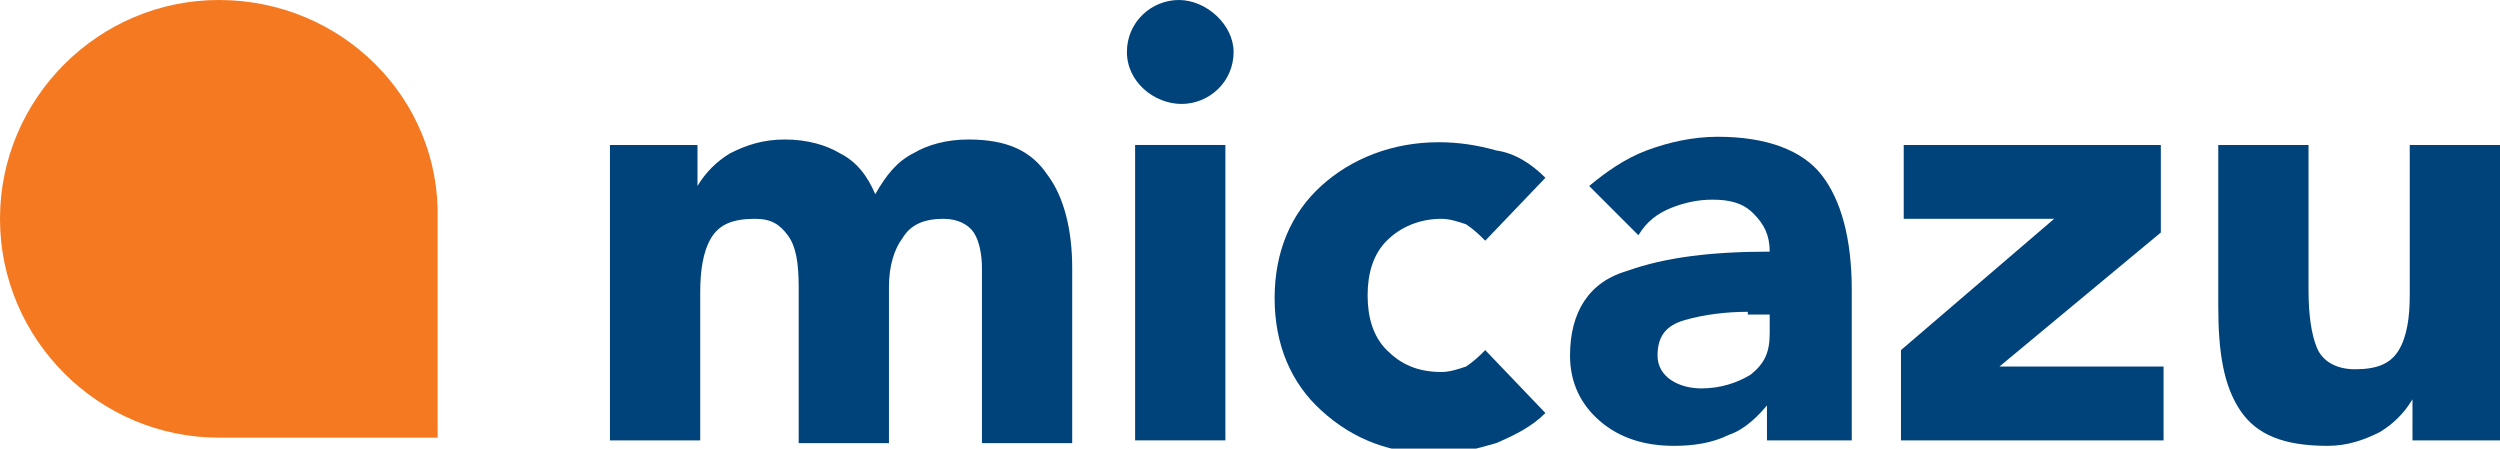 <svg enable-background="new 0 0 91.4 16.4" version="1.1" viewBox="0 0 91.4 16.4" xml:space="preserve" xmlns="http://www.w3.org/2000/svg">
	<style>
	.letter {
    	fill: #00427a;
	}
 	.emblem-border, .emblem-inner {
    	fill: #f47920;
	}
	</style>
<path class="letter" d="m22.3 5.3h3.2v1.5c0.3-0.5 0.7-0.9 1.2-1.2 0.6-0.3 1.2-0.5 2-0.5s1.5 0.2 2 0.5c0.6 0.3 1 0.8 1.3 1.5 0.4-0.7 0.8-1.2 1.4-1.5 0.5-0.3 1.2-0.5 2-0.5 1.4 0 2.3 0.4 2.9 1.3 0.6 0.8 0.9 2 0.9 3.4v6.4h-3.3v-6.4c0-0.5-0.1-1-0.3-1.3s-0.6-0.5-1.1-0.5c-0.7 0-1.2 0.2-1.5 0.7-0.3 0.4-0.5 1-0.5 1.8v5.7h-3.3v-5.7c0-0.9-0.1-1.5-0.4-1.9s-0.6-0.6-1.2-0.6c-0.8 0-1.3 0.2-1.6 0.7s-0.4 1.2-0.4 2v5.4h-3.3v-10.8z"></path>
<path class="letter" d="M41.5,5.3h3.3v10.8h-3.3V5.3z"></path>
<path class="letter" d="m54.3 8.8c-0.2-0.2-0.4-0.4-0.7-0.6-0.3-0.1-0.6-0.2-0.9-0.2-0.8 0-1.5 0.3-2 0.8s-0.7 1.2-0.7 2 0.2 1.5 0.7 2 1.1 0.8 2 0.8c0.3 0 0.6-0.1 0.9-0.2 0.3-0.2 0.5-0.4 0.7-0.6l2.2 2.3c-0.5 0.5-1.1 0.8-1.8 1.1-0.7 0.2-1.4 0.4-2.1 0.4-1.7 0-3.1-0.5-4.3-1.6-1.1-1-1.7-2.4-1.7-4.1s0.6-3.1 1.7-4.1 2.6-1.6 4.3-1.6c0.7 0 1.4 0.1 2.1 0.3 0.7 0.1 1.3 0.5 1.8 1l-2.2 2.3z"></path>
<path class="letter" d="m64.7 14.7c-0.4 0.5-0.9 1-1.5 1.2-0.6 0.3-1.3 0.4-2 0.4-1.1 0-2-0.3-2.7-0.9s-1.1-1.4-1.1-2.4c0-1.6 0.7-2.7 2.1-3.1 1.4-0.5 3.1-0.7 5.2-0.7 0-0.6-0.2-1-0.6-1.4s-0.9-0.5-1.5-0.5c-0.5 0-1 0.1-1.5 0.3s-0.9 0.5-1.2 1l-1.8-1.8c0.6-0.5 1.3-1 2.1-1.3s1.7-0.5 2.6-0.5c1.8 0 3.1 0.5 3.8 1.4s1.1 2.3 1.1 4.2v5.5h-3.1v-1.4zm-0.8-3.3c-0.8 0-1.6 0.1-2.3 0.3s-1 0.6-1 1.3c0 0.4 0.2 0.7 0.5 0.9s0.7 0.3 1.1 0.3c0.7 0 1.3-0.2 1.8-0.5 0.5-0.4 0.7-0.8 0.7-1.5v-0.7h-0.8z"></path>
<path class="letter" d="M69.5,12.8L75.1,8h-5.5V5.3H79v3.2l-5.9,4.9h6v2.7h-9.6V12.8z"></path>
<path class="letter" d="m91.4 16.1h-3.2v-1.5c-0.3 0.5-0.7 0.9-1.2 1.2-0.6 0.3-1.2 0.5-1.9 0.5-1.6 0-2.6-0.4-3.2-1.3s-0.8-2.1-0.8-3.8v-5.9h3.3v5.3c0 0.9 0.1 1.6 0.3 2.1s0.7 0.8 1.4 0.8c0.8 0 1.3-0.2 1.6-0.7s0.4-1.2 0.4-2v-5.5h3.3v10.8z"></path>
<path class="letter" d="m45.1 1.9c0 1.1-0.9 1.9-1.9 1.9s-2-0.8-2-1.9 0.9-1.9 1.9-1.9 2 0.9 2 1.9z"></path>
<path class="emblem-border" d="m8 0c-4.4 0-8 3.6-8 8s3.6 8 8 8h8v-8c0.1-4.4-3.5-8-8-8z"></path>
<path class="emblem-inner" d="M8,1.1c-3.8,0-7,3.1-7,7c0,3.8,3.1,7,7,7h7V8C15,4.2,11.9,1.1,8,1.1z"></path>
</svg>
